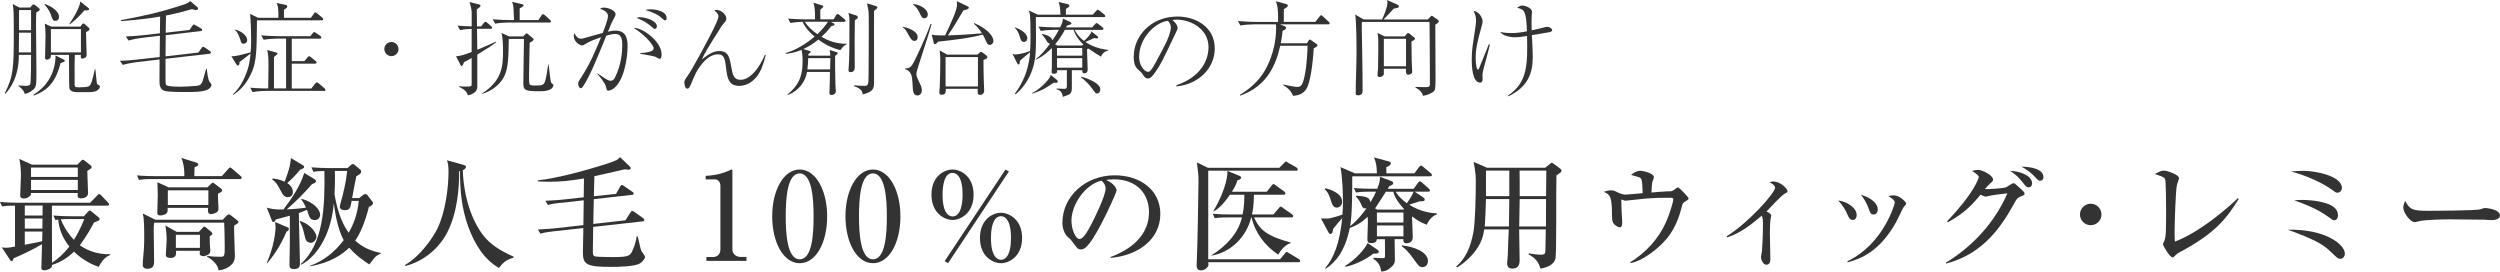 <?xml version="1.0" encoding="UTF-8"?><svg id="_イヤー_2" xmlns="http://www.w3.org/2000/svg" viewBox="0 0 681.49 74.01"><defs><style>.cls-1{fill:#333;}</style></defs><g id="_ッダー1"><g><g><path class="cls-1" d="M9.9,3.42c-.06,1.12-.08,1.9-.08,3.33,0,1.99,.11,10.78,.11,12.57,0,3.89,0,4.34-.98,5.21-.81,.7-1.68,.95-2.21,1.09-.2-1.06-1.29-1.88-1.71-2.18l.03-.14c.2,0,1.76,.11,1.9,.11,.22,0,1.06,0,1.29-.45,.22-.45,.22-7.53,.22-8.01h-3.33c.03,6.36-2.66,9.46-3.67,10.61l-.17-.14c2.44-4.87,2.46-6.86,2.46-17.53,0-4.7-.08-5.49-.28-6.78l1.82,.95h2.94l.42-.5c.28-.34,.39-.36,.48-.36,.14,0,.36,.14,.45,.22l.92,.73c.17,.14,.34,.28,.34,.48s-.39,.45-.95,.78Zm-1.43,5.49h-3.28c-.03,1.48-.03,3.89-.06,5.38h3.33v-5.38Zm0-6.16h-3.28v5.49h3.28V2.74Zm8.74,14.2c-.17,.08-.39,.14-.7,.25-1.23,4.82-3.25,7.39-7.31,8.85l-.11-.22c1.2-.73,5.32-3.3,5.99-9.38,.06-.56,.06-.98,.06-1.34l2.07,1.04c.31,.17,.45,.22,.45,.42,0,.14-.11,.25-.45,.39Zm-2.07-11.26c-.7,0-.84-.39-1.2-1.46-.17-.53-.48-1.51-1.82-3.02l.11-.14c1.46,.53,3.86,1.85,3.86,3.53,0,.73-.5,1.09-.95,1.09Zm10.33,19.35c-.64,.11-3.25,.08-4.12,.08-.81,0-2.18,0-2.44-1.06-.11-.53-.06-7.67-.11-9.1h-4.93c0,.53,0,.7-.22,.92-.17,.17-.5,.39-.87,.39-.08,0-.5-.03-.5-.53,0-.95,.14-5.18,.14-6.05,0-.76-.11-2.72-.2-3.25l1.74,.81h7.95l.28-.39c.31-.45,.36-.45,.56-.45,.17,0,.25,.06,.45,.25l.98,.9c.08,.06,.25,.22,.25,.39,0,.31-.73,.7-.98,.81,.03,.98,.17,5.29,.17,6.19s-.95,1.01-1.12,1.01c-.5,0-.5-.08-.45-1.01h-1.65c-.06,1.65-.08,2.41-.06,8.04,0,.81,.36,.81,1.34,.81,.45,0,2.21-.03,2.58-.31,.53-.42,.9-1.23,1.57-4.59h.17c.08,.62,.34,3.61,.42,3.86,.08,.2,.11,.22,.62,.5,.08,.06,.2,.2,.2,.36,0,.11-.2,1.15-1.76,1.4Zm-3.42-17.11H13.88v6.36h8.18V7.92Zm.95-5.1c-1.37,1.6-2.27,2.44-3.95,3.81l-.17-.08c.42-.59,2.8-4.12,3.02-6.16l2.16,1.74c.2,.2,.22,.22,.22,.28,0,.34-.11,.42-1.29,.42Z"/><path class="cls-1" d="M56.41,24.5c-1.37,.59-3.75,.59-5.68,.59-1.26,0-4.96,0-5.94-.34-1.29-.45-1.32-1.88-1.32-2.58,0-.95,.03-5.12,.03-5.96l-6.47,.76c-.7,.08-2.41,.36-3.56,.73l-.78-1.12c2.04-.06,4.12-.28,4.65-.34l6.19-.7c0-2.24,0-2.58,.06-5.8l-4.96,.59c-1.01,.11-2.52,.39-3.56,.73l-.78-1.12c2.21-.08,4.31-.31,4.65-.34l4.65-.53,.06-4.56c-1.85,.34-5.1,.81-10.61,1.26l-.08-.28c5.94-1.09,10.81-2.13,17.22-4.28,.73-.25,.98-.36,1.68-.92l1.93,1.65c.08,.08,.2,.2,.2,.42,0,.39-.48,.39-.56,.39-.17,0-.2-.03-1.12-.25-1.2,.36-3.53,1.01-7.06,1.74l-.08,4.68,6.5-.76,.73-1.06c.25-.36,.28-.42,.42-.42,.11,0,.2,.03,.53,.22l1.43,.84c.17,.11,.34,.25,.34,.45,0,.22-.25,.28-.39,.28l-9.55,1.12c-.06,3.84-.06,4.26-.06,5.77l8.96-1.04,.84-1.18c.25-.36,.28-.39,.42-.39s.39,.14,.53,.22l1.32,.92c.2,.14,.31,.25,.31,.45,0,.22-.2,.28-.36,.31l-12.01,1.37c0,1.01-.03,5.77,0,6.38,0,.42,.06,.73,.39,.9,.62,.28,2.72,.34,3.47,.34,.98,0,3.7-.14,4.65-.25,1.26-.14,1.46-.81,1.79-1.93,.28-.98,.53-1.82,.76-2.72h.17c.36,3.08,.53,3.28,1.15,4.06,.08,.14,.14,.2,.14,.34,0,.53-.64,1.12-1.2,1.37Z"/><path class="cls-1" d="M87.69,5.54h-17.64c-.08,9.6-.11,12.07-2.32,15.93-1.57,2.72-3.53,3.98-4.2,4.42l-.08-.14c1.68-1.51,2.74-3.53,3.22-4.65,1.26-2.83,1.46-4.59,1.62-6.5-2.58,2.02-2.88,2.24-3.02,2.32,.14,.48-.17,.95-.48,.95-.14,0-.14-.03-.28-.22l-1.43-2.32c1.01,.06,2.18-.25,5.24-1.06,.11-1.12,.14-2.16,.14-3.44,0-2.35-.08-4.68-.28-7.03l2.21,1.06h5.49c.06-.98,0-1.68-.03-2.18-.11-1.23-.31-1.54-.48-1.88l2.58,.56c.11,.03,.36,.08,.36,.42,0,.28-.22,.45-.9,.87v2.21h7.34l.76-1.06c.22-.34,.28-.42,.45-.42,.14,0,.28,.08,.53,.31l1.34,1.09c.14,.14,.28,.25,.28,.48,0,.25-.22,.28-.42,.28Zm-21.28,6.38c-.64,0-.73-.45-.87-1.01-.17-.62-.48-1.26-.64-1.62-.42-.81-.67-.98-.9-1.12l.11-.11c1.46,.31,3.28,1.6,3.28,2.83,0,.7-.56,1.04-.98,1.04Zm21.87,12.85h-15.82c-.56,0-2.27,.06-3.61,.34l-.64-1.2c2.44,.2,4.4,.2,4.9,.2,0-.81,.08-5.63,.08-6.08,0-2.74-.11-3.33-.36-4.4l2.3,.64c.31,.08,.48,.11,.48,.34,0,.17-.14,.31-.31,.42-.08,.08-.53,.42-.62,.5v8.57h3.3V10.53h-2.52c-.56,0-2.24,.06-3.58,.31l-.67-1.2c1.46,.11,3.19,.22,4.65,.22h8.74l.59-.73c.11-.14,.31-.39,.48-.39,.11,0,.14,.03,.53,.28l1.12,.76c.11,.11,.28,.28,.28,.45,0,.28-.31,.31-.42,.31h-7.64v6.13h3.44l.84-1.01c.03-.06,.28-.36,.42-.36s.42,.2,.53,.31l1.23,.98c.08,.08,.31,.28,.31,.45,0,.31-.31,.31-.42,.31h-6.36v6.78h5.32l1.06-1.34s.28-.34,.45-.34c.14,0,.42,.2,.56,.31l1.51,1.29c.14,.11,.28,.25,.28,.45,0,.31-.28,.31-.42,.31Z"/><path class="cls-1" d="M108.63,13.38c0,1.09-.9,1.93-1.93,1.93s-1.93-.87-1.93-1.93,.84-1.93,1.93-1.93,1.93,.87,1.93,1.93Z"/><path class="cls-1" d="M130.11,14.9v8.76c0,1.43-1.4,2.13-2.55,2.32-.28-.81-.62-1.46-2.46-2.32v-.14c.64,.03,1.06,.08,1.88,.08,.36,0,1.34,0,1.48-.17,.11-.11,.11-.2,.11-.76v-6.86c-1.18,.7-1.48,.84-2.07,1.12-.14,.39-.42,1.09-.67,1.09-.14,0-.22-.2-.34-.39l-1.18-2.27c1.68-.25,1.85-.28,4.26-1.2V7.87c-.53,0-2.1,.11-3.16,.34l-.67-1.23c1.43,.14,2.74,.2,3.84,.2V3.28c0-.59-.36-2.04-.59-2.72l2.6,.64c.08,.03,.39,.11,.39,.42,0,.25-.73,.76-1.01,.92,0,.14,.06,4.12,.06,4.65h1.12l.73-.92c.08-.11,.28-.34,.45-.34s.39,.2,.5,.28l1.04,.92c.17,.17,.28,.25,.28,.42,0,.28-.25,.31-.45,.31h-3.67l.08,5.71c.11-.06,3.56-1.48,5.07-2.21l.11,.14c-1.32,1.01-1.71,1.23-5.18,3.39Zm19.71,9.58c-.95,.39-2.02,.39-3.02,.39-3.84,0-4.14-.34-4.14-2.3s.17-11.34,.17-11.96h-4.14c0,.5-.03,2.74-.06,3.22-.14,4.14-.53,6.36-1.93,8.2-.76,1.01-2.35,2.66-5.32,3.58v-.11c5.49-3.53,5.74-7.45,5.74-11.45,0-1.48-.06-3.78-.39-5.07l2.04,.95h3.84l.53-.53c.2-.2,.25-.31,.39-.31,.17,0,.31,.17,.45,.28l1.12,.92c.17,.14,.34,.22,.34,.48,0,.34-.64,.64-1.06,.9,0,.56-.17,7.5-.17,8.93,0,2.18,0,2.41,.5,2.6,.25,.11,.73,.11,.92,.11,1.93,0,2.44,0,2.86-.92,.31-.73,.56-2.3,.59-2.55,.06-.31,.34-2.13,.36-2.27h.11c.11,.78,.5,4.68,.67,4.93,.08,.14,.28,.31,.53,.5,.08,.06,.11,.11,.11,.22,0,.17-.17,.9-1.04,1.23Zm-.08-18.34h-11.17c-.87,0-2.44,.08-3.58,.31l-.67-1.2c1.54,.14,3.11,.22,4.65,.22h1.15c-.06-1.82-.08-2.3-.14-3.16-.11-1.26-.25-1.46-.45-1.82l2.88,.67c.14,.03,.31,.11,.31,.34,0,.25-.73,.62-1.06,.81v3.16h5.1l.84-1.26c.11-.17,.22-.34,.42-.34,.17,0,.36,.14,.53,.28l1.37,1.26c.17,.17,.28,.25,.28,.42,0,.28-.25,.31-.45,.31Z"/><path class="cls-1" d="M162.87,19.99c2.63,1.79,2.91,2.02,3.64,2.02,.5,0,.87-.36,1.12-.87,1.74-3.42,1.99-7.03,1.99-8.74,0-1.29,0-3.14-1.9-3.14-.7,0-1.37,.14-2.44,.45-2.32,5.71-4.59,11.4-6.44,13.97-.11,.17-.28,.36-.59,.36-.39,0-.64-.81-.64-1.2,0-.45,0-.48,.98-1.99,2.32-3.61,3.64-6.78,5.26-10.7-2.13,.73-3.08,1.12-4.12,1.76-.45,.28-.76,.48-1.06,.48-.53,0-2.27-.9-2.27-2.63,0-.25,.06-.42,.17-.67,.64,1.12,1.09,1.46,1.82,1.46,.22,0,.48-.03,1.29-.28,1.29-.39,3.14-.87,4.62-1.29,.45-1.15,1.43-3.64,1.43-4.65,0-1.29-1.88-1.82-2.16-1.9,.25-.2,.48-.36,1.09-.36,1.06,0,3.14,.76,3.14,1.79,0,.34-.17,.67-.31,.9-.78,1.4-1.12,2.27-1.76,3.89,.5-.14,1.23-.31,2.04-.31,3.3,0,3.3,2.91,3.3,4.42,0,2.72-.84,9.16-3.81,11.37-.5,.36-1.12,.59-1.43,.59-.39,0-.42-.11-.67-1.15-.22-.87-1.65-2.69-2.32-3.44l.03-.14Zm11.68-5.52c1.54-.06,2.66-.39,2.94-.5,.36-.14,.7-.42,.7-.84,0-.5-1.62-3.11-5.46-5.54,2.46-.06,7.62,3.72,7.62,7.22,0,.48-.06,1.23-.56,1.23-.2,0-1.04-.53-1.2-.59-.62-.22-3.47-.67-4.03-.78v-.2Zm-.03-9.77c1.32,0,4.54,.9,4.54,2.49,0,.22-.14,.7-.59,.7-.28,0-1.12-.87-1.32-1.01-1.37-1.06-2.66-1.62-3.64-2.02,.31-.11,.53-.17,1.01-.17Zm2.86-2.16c1.26,0,4.34,.42,4.34,2.41,0,.31-.11,.62-.42,.62s-1.29-.98-1.51-1.15c-.45-.31-1.6-1.04-3.89-1.71,.53-.11,.95-.17,1.48-.17Z"/><path class="cls-1" d="M208.76,14.95c-.62,2.55-1.37,4.62-2.55,6.05-.78,.92-2.38,2.41-4.7,2.41-3,0-3.28-2.32-3.61-5.07-.25-2.07-.45-3.53-2.1-3.53s-3.19,.9-4.84,3.11c-1.06,1.43-1.29,1.85-2.66,5.15-.25,.59-.45,1.09-.95,1.09-.7,0-.81-1.54-.81-1.71,0-.36,.2-.81,.78-1.6,1.32-1.76,5.63-9.83,7.14-12.88,.39-.81,1.4-2.86,1.4-3.53,0-.34-.22-.9-1.15-1.62,.22-.06,.36-.11,.62-.11,1.18,0,2.66,1.2,2.66,2.32,0,.56-.22,.81-.73,1.37-.31,.34-.45,.56-.76,1.04-3.89,6.19-4.26,6.75-5.18,8.79,1.96-1.65,3.39-2.32,4.79-2.32,2.52,0,2.8,1.93,3.22,4.26,.39,2.18,.67,3.58,2.49,3.58,1.2,0,2.3-.56,3.42-1.68,1.54-1.51,2.58-3.56,3.28-5.12h.25Z"/><path class="cls-1" d="M229.06,13.66c-2.1-.5-4.26-1.54-5.96-2.88-1.26,1.06-2.66,1.93-4.14,2.6l1.62,.48c.42,.11,.42,.17,.42,.25,0,.14-.11,.22-.17,.28-.31,.22-.34,.25-.48,.42v.36h5.99c0-.7-.08-1.04-.2-1.54l1.85,.56c.14,.06,.39,.14,.39,.31,0,.22-.5,.59-.73,.73,0,1.57,0,5.21,.08,7.76,0,.28,.11,1.57,.11,1.85,0,.17,0,.48-.25,.67-.28,.28-.67,.39-.9,.39-.48,0-.62-.28-.59-.64,0,0,0-.25,.03-.64,.06-1.23,.11-3.67,.11-5.01h-6.24c-.42,2.58-2.21,5.12-5.24,6.3l-.06-.17c2.46-2.1,4.09-4.2,4.09-8.99,0-.25,0-2.24-.31-3.14-2.07,.84-3.44,.98-4.28,1.06v-.22c3.72-1.06,6.94-3.67,7.87-4.48-1.99-1.65-2.94-3.16-3.3-4.03-.62,0-2.18,.11-3.3,.34l-.64-1.2c1.43,.11,3.19,.2,4.65,.2h2.69c-.03-.22,0-1.34,0-1.6,0,0-.03-1.68-.42-2.94l2.21,.7c.25,.06,.48,.14,.48,.34,0,.17-.03,.17-.81,.84-.03,.62-.03,.76,0,2.66h3.61l.64-1.06c.14-.25,.28-.39,.45-.39,.11,0,.2,0,.53,.28l1.34,1.12c.11,.08,.28,.25,.28,.42,0,.31-.28,.31-.42,.31h-3.58l.73,.39c.17,.08,.28,.25,.28,.34,0,.31-.67,.39-.84,.42-1.26,1.57-2.18,2.46-2.72,2.94,1.65,.92,3.72,1.9,6.86,1.88v.14c-.76,.39-.81,.48-1.74,1.62Zm-9.72-7.73c.92,1.34,2.13,2.46,3.47,3.39,1.18-1.12,2.21-2.32,2.88-3.39h-6.36Zm.98,9.91c-.06,1.23-.11,2.18-.22,3.08h6.19l.06-3.08h-6.02Zm12.71-10.36c0,1.88-.06,4.9-.06,5.66,0,1.65,.03,4.68,.03,7.06,0,.84-.2,1.46-1.15,1.46-.62,0-.59-.31-.5-1.26,.2-1.99,.22-7.7,.2-13.19,0-.67-.17-1.29-.28-1.68l2.18,.7c.11,.06,.39,.17,.39,.48,0,.28-.2,.45-.81,.78Zm5.85-3.02c-.11,.08-.53,.42-.62,.5-.03,3.5,0,7.03,0,10.53v9.07c0,1.68-.36,2.49-3.11,3.19-.06-.5-.11-.92-.53-1.29-.14-.14-.84-.7-1.79-.95v-.25c.84,.06,1.99,.14,2.83,.14,.64,0,.92-.11,1.06-1.09,.08-.48,.11-12.71,.11-14.11,0-3.95,0-4.79-.14-5.52-.11-.7-.22-1.23-.34-1.76l2.35,.7c.08,.03,.48,.14,.48,.42,0,.11-.06,.2-.31,.42Z"/><path class="cls-1" d="M249.28,11.14c-.59,0-.95-.39-1.46-1.34-.87-1.57-1.06-1.93-1.76-2.38l.03-.14c1.04,.2,4.06,1.04,4.06,2.86,0,.56-.31,1.01-.87,1.01Zm1.09,6.8c-.22,.67-.56,1.74-.56,2.27s.34,1.26,.5,1.6c.7,1.46,.98,1.96,.98,2.74,0,1.29-.9,1.48-1.2,1.48-1.04,0-1.23-1.2-1.26-1.85-.17-3.08-.2-3.47-.67-4.26-.53-.87-1.15-.98-1.46-1.04v-.2c1.04-.06,1.51-.28,2.07-1.18,.87-1.4,3.98-8.2,4.87-10.92h.31c-.48,1.82-3.08,9.74-3.58,11.34Zm1.62-12.96c-.62,0-.81-.39-1.29-1.43-.42-.92-1.01-1.76-1.82-2.3l.03-.14c1.76,.08,4,1.32,4,2.86,0,.67-.48,1.01-.92,1.01Zm17.86,7.25c-.62,0-.7-.17-1.4-1.74-.25-.53-.42-.84-.53-1.06-3.44,.92-7.17,1.37-12.21,1.93-.28,.36-.59,.7-.87,.7-.22,0-.28-.22-.36-.53l-.48-2.07c.78,.2,2.72,.2,3.64,.2,1.76-3.72,3.25-6.97,3.25-8.43,0-.36-.06-.64-.11-.92l2.97,1.4c.2,.08,.34,.17,.34,.36,0,.34-.31,.53-1.46,.76-1.37,2.32-3.02,5.1-4.26,6.83,1.74-.03,6.13-.28,9.3-.59-.59-.95-1.29-1.88-2.18-2.58l.08-.2c4.28,1.85,5.24,4,5.24,4.84,0,.56-.39,1.09-.95,1.09Zm-1.76,4.14c0,2.16,.06,5.07,.11,6.3,0,.31,.08,1.6,.08,1.85,0,.31,0,1.34-1.12,1.34-.76,0-.7-.67-.62-1.65h-8.71c0,.7,.03,1.62-1.06,1.62-.36,0-.73-.08-.73-.67,0-.28,.14-1.43,.14-1.65,.08-2.3,.14-5.07,.14-7.36,0-.53-.06-1.65-.17-2.41l2.04,1.15h8.26l.53-.48c.31-.25,.34-.28,.45-.28,.14,0,.25,.08,.42,.2l1.06,.81c.14,.14,.25,.25,.25,.39,0,.34-.11,.39-1.09,.84Zm-1.51-.81h-8.82v8.01h8.82V15.57Z"/><path class="cls-1" d="M300.88,4.65h-18.51c.03,2.13,.08,6.69-.03,9.24-.17,4.54-1.99,8.9-5.49,11.82l-.2-.17c1.76-2.41,3.81-6.02,4.14-11.31-.45,.34-2.35,1.96-2.74,2.3-.06,.53-.08,1.06-.39,1.06-.11,0-.31-.17-.42-.42l-1.23-2.46c.39,.11,.53,.14,.73,.14,0,0,2.02-.06,4.06-.98,.11-2.27,.11-2.77,.11-4.48,0-5.29-.17-5.8-.48-6.55l2.46,1.15h6.19c-.14-2.3-.17-2.35-.5-3.44l2.49,.59c.39,.08,.45,.36,.45,.45,0,.2-.08,.28-.95,.84,0,.25-.03,1.34-.03,1.57h7.31l.95-1.01c.28-.31,.31-.34,.42-.34,.17,0,.53,.28,.53,.28l1.26,1.01c.14,.11,.28,.25,.28,.45,0,.25-.22,.28-.42,.28Zm-21.76,6.78c-.73,0-.92-.67-1.18-1.6-.22-.81-.76-1.79-1.29-2.21v-.14c1.51,.39,3.39,1.71,3.39,2.91,0,.45-.25,1.04-.92,1.04Zm8.71,11.14c-.22,0-.34,0-.56-.06-2.24,1.54-3.22,2.16-5.88,3.02l-.08-.14c1.43-.7,2.63-1.74,3.72-2.88,1.23-1.32,1.29-1.65,1.37-2.1l1.74,1.4c.14,.14,.2,.31,.2,.42,0,.34-.36,.34-.5,.34Zm12.32-7.11c-1.06-.64-2.21-1.34-3.44-2.24l-.39,.2c0,.78,.17,4.54,.17,5.4,0,.45,0,1.15-.95,1.15-.53,0-.53-.42-.5-.84h-2.86v5.01c0,.87-.28,1.43-1.01,1.74-.2,.08-1.23,.45-1.46,.53-.06-1.34-.98-1.93-1.71-2.07v-.2c.42,.03,1.76,.08,2.04,.08,.53,0,.78-.03,.78-.81v-4.28h-2.66c.06,.48,.08,.98-.92,.98-.31,0-.59-.11-.59-.48,0-.17,.08-.9,.08-1.06,.03-.67,0-4.59,0-5.49-2.04,2.1-3.67,2.88-4.37,3.19v-.17c1.37-.98,2.74-2.66,3.86-4.17-.42-.08-.7-.42-.92-.78-.5-.9-.73-1.2-1.32-1.76l.14-.14c1.09,.28,2.38,.59,2.77,1.74,.7-.98,1.26-1.9,1.76-2.86h-1.32c-.56,0-2.27,.06-3.61,.31l-.64-1.2c1.46,.14,3.19,.22,4.65,.22h1.26c.78-1.62,.76-1.96,.73-2.41l1.93,.9c.42,.2,.42,.36,.42,.42,0,.2-.25,.31-.39,.34-.06,.03-.53,.2-.87,.31-.11,.25-.14,.31-.2,.45h7.11l.76-.84c.28-.31,.31-.34,.45-.34s.39,.17,.5,.28l1.09,.84c.08,.08,.28,.22,.28,.42,0,.31-.31,.31-.45,.31h-7.39c.34,.67,1.01,1.9,2.55,3.02,.7-.62,1.82-1.79,2.02-2.58l1.51,1.2c.08,.06,.31,.22,.31,.42,0,.03-.03,.28-.39,.28-.28,0-.53-.08-.64-.14-.34,.17-2.04,.95-2.44,1.09,1.82,1.26,3.98,1.93,6.19,2.18v.22c-.7,0-1.71,.81-1.93,1.62Zm-7.48-7.34h-2.38c-.92,1.74-1.82,2.94-2.66,3.95l.62,.34h6.69l.39-.28c-1.88-1.76-2.49-3.33-2.66-4Zm2.35,4.96h-6.89v2.1h6.89v-2.1Zm0,2.77h-6.89v2.6h6.89v-2.6Zm4.06,9.63c-.45,0-.5-.14-1.4-1.37-.5-.7-1.9-2.35-3-2.97l.14-.22c1.51,.42,5.12,1.71,5.12,3.44,0,.48-.28,1.12-.87,1.12Z"/><path class="cls-1" d="M320.68,23.24c8.37-2.88,8.76-8.9,8.76-10.36,0-4.9-4.65-7.53-8.76-7.53-.59,0-.76,.06-1.04,.14,1.37,1.15,1.37,1.99,1.37,2.13,0,.34-.08,.45-.67,1.68-3.42,7.17-3.72,7.87-5.32,10.25-.14,.2-1.04,1.51-1.6,1.74-.17,.08-.36,.11-.53,.11-.64,0-.84-.31-1.62-1.43-.2-.28-.36-.42-.76-.76-1.09-.9-1.46-1.88-1.46-3.78,0-5.63,4.73-10.92,11.9-10.92,5.12,0,10.19,2.91,10.19,8.71,0,5.12-4.12,9.72-10.42,10.33l-.06-.31Zm-3.16-10.89c.84-1.57,1.65-3.75,1.65-4.87,0-.95-.56-1.54-.78-1.79-3.14,.25-7.87,4.4-7.87,9.88,0,2.13,1.34,4,2.44,4,.17,0,.36-.03,.53-.2,.62-.62,1.12-1.54,1.62-2.46l2.41-4.56Z"/><path class="cls-1" d="M362.03,6.64h-13.1l1.37,.56c.2,.06,.28,.17,.28,.36,0,.42-.5,.64-.95,.84-.11,1.09-.22,2.07-.5,3.39h7.14l.45-.73c.2-.25,.22-.28,.31-.28,.11,0,.31,.11,.42,.2l1.48,1.04c.11,.08,.22,.2,.22,.34,0,.28-.59,.59-1.04,.84-.22,4.23-.95,9.18-1.88,10.86-1.01,1.79-2.77,1.96-3.72,2.07-.64-1.4-1.32-2.07-2.74-2.94l.06-.14c1.88,.42,3.28,.64,3.81,.64,.98,0,1.46-.45,1.99-2.97,.59-2.69,.81-7.11,.81-8.26h-7.45c-1.23,5.46-3.7,11.06-10.92,13.61l-.08-.22c3.42-2.04,5.91-4.65,7.42-7.76,1.62-3.3,2.46-6.94,2.46-10.61,0-.2,0-.5-.06-.84h-6.1c-.98,0-2.52,.11-3.58,.31l-.67-1.2c2.1,.17,4.14,.22,4.65,.22h6.3c0-3.98-.17-4.4-.62-5.63l2.86,.78c.17,.06,.42,.2,.42,.42,0,.31-.48,.56-1.09,.95-.03,.53,0,2.97-.03,3.47h8.62l1.12-1.43c.25-.34,.31-.36,.45-.36,.08,0,.2,0,.5,.31l1.54,1.43c.2,.14,.28,.25,.28,.42,0,.25-.22,.31-.42,.31Z"/><path class="cls-1" d="M391.26,6.69c0,2.24,.06,12.04,.06,14.06,0,3.81,0,3.95-1.04,4.54-.17,.11-1.01,.62-2.38,.84-.28-1.37-1.74-2.1-2.04-2.24v-.2c.31,0,1.9,.06,2.3,.06,1.43,0,1.62,0,1.62-1.04v-3.3c0-2.66-.03-6.89-.06-9.52,0-.62-.03-1.96-.03-2.97,0-.34,0-.67-.03-.95h-18.42c-.06,1.74,.03,4.56,.06,6.41,.08,3.36,.14,8.96,.14,12.35,0,.5-.17,1.26-1.26,1.26-.59,0-.62-.31-.62-.7,0-2.94,.22-7.64,.22-10.61,0-2.07,0-8.62-.36-10.72l2.32,1.34h5.01c.84-1.82,1.46-3.64,1.46-4.51,0-.2-.03-.39-.11-.78l2.72,1.2c.34,.14,.5,.31,.5,.53,0,.39-.45,.45-1.37,.59-.56,.67-2.46,2.63-2.8,2.97h12.07l.62-.64c.2-.2,.28-.36,.45-.36s.28,.14,.53,.31l1.09,.76c.2,.14,.31,.25,.31,.42,0,.36-.73,.81-.95,.92Zm-6.5,4.65c.03,.81,.03,4.37,.06,5.1,0,.48,.14,2.6,.14,3.05,0,.62-.59,.87-.98,.87-.76,0-.73-.42-.73-1.62h-6.02v1.4c0,.42-.59,.87-1.09,.87-.59,0-.64-.39-.64-.62,0-.39,.14-1.4,.14-1.62,.08-3.53,.08-6.24,.08-6.86s0-1.88-.22-2.94l1.96,.95h5.43l.56-.62c.17-.2,.25-.31,.39-.31s.28,.11,.42,.22l1.23,.98c.14,.11,.25,.22,.25,.36,0,.25-.67,.62-.98,.78Zm-1.48-.76h-6.05v7.48h6.05v-7.48Z"/><path class="cls-1" d="M406.13,12.15c-.17,.7-.42,1.88-1.06,4.17-.9,3.19-.95,3.64-.95,4.28,0,.17,.03,.95,.03,1.09,0,.28-.14,.84-.64,.84-2.21,0-2.32-4.73-2.32-6.19,0-1.82,.17-3.64,.48-5.46,.14-.92,.7-4.42,.7-5.12,0-1.34-.28-1.93-.67-2.77,1.26,.03,2.46,1.68,2.46,2.88,0,.22-.03,.34-.28,1.32-1.12,4.09-1.62,5.94-1.62,8.71,0,1.12,.2,3.08,.62,3.08,.17,0,.31-.28,.36-.45,1.06-2.6,1.2-2.94,2.46-6.1,.06-.14,.14-.34,.17-.39l.28,.11Zm4.93,13.92c5.32-3.61,5.38-8.34,5.21-16.27-.64,.11-2.24,.36-3.14,.36-.22,0-1.32,0-2.44-.34-.98-.28-1.34-.67-1.76-1.12,1.18,.31,2.8,.31,3.19,.31,1.43,0,3.02-.25,4.12-.48-.22-5.71-.73-5.91-2.66-6.41,.62-.56,1.2-.62,1.43-.62,.31,0,2.6,.45,2.6,1.74,0,.14-.06,.78-.06,.92-.03,.36-.06,1.12-.06,2.07s.03,1.68,.06,2.04c2.1-.48,2.49-.56,3.5-.84,.22-.06,.45-.11,.7-.11,.7,0,1.37,.48,1.37,.92,0,.25-.36,.42-.59,.5-.36,.11-4.17,.7-4.96,.84,.03,.25,.03,.53,.08,1.32,.06,1.01,.17,3.11,.17,4.65,0,4.54-1.4,8.18-6.66,10.72l-.11-.22Z"/></g><g><path class="cls-1" d="M26.9,72.75c-1.2-.43-4.03-1.5-6.73-4.16-1.8,1.76-3.83,2.96-5.99,3.63,0,.3-.07,.6-.27,.8-.3,.3-1.33,.67-1.76,.67-.87,0-.87-.5-.87-.73,0-.93,.13-5.39,.17-6.39-2.3,1.37-5.46,2.9-7.72,3.83-.13,.37-.23,.8-.6,.8-.2,0-.33-.23-.43-.4l-2.2-3.36c.27,.03,.73,.1,1.23,.1,.53,0,.7-.03,2.36-.33v-11.15c-2.23,0-2.93,.1-3.53,.2l-.57-1.2c1.6,.13,3.16,.2,4.76,.2H24.57l1.83-1.86c.17-.17,.37-.5,.6-.5,.27,0,.57,.3,.73,.5l1.67,1.76c.2,.23,.33,.33,.33,.53,0,.33-.33,.37-.5,.37H14.15v.3c0,7.66,.03,9.49,.03,15.28,1.6-1.07,3.06-2.33,4.73-4.43-1.7-2.1-2.83-4.63-3.03-7.36-.33,.07-.47,.07-.77,.13l-.57-1.23c1.6,.13,3.16,.2,4.76,.2h3.56l1.2-1.3c.1-.1,.23-.23,.4-.23,.2,0,.4,.17,.57,.3l1.9,1.56c.13,.1,.23,.27,.23,.43,0,.33-.33,.47-.43,.5-.17,.07-.97,.37-1.13,.47-.53,1-1.96,3.73-3.86,6.16,2.5,1.76,5.23,2.5,8.26,2.46l.1,.2c-1.73,.57-2.66,2.26-3.2,3.26Zm-2.2-26.77c-.3,.2-.73,.5-.9,.63,0,.97,.2,5.19,.2,6.06,0,1.2-1.43,1.4-1.83,1.4-1.1,0-1.07-.47-.97-1.46H8.46c-.03,.5-.07,.7-.57,1.03-.63,.47-1.13,.47-1.36,.47-.83,0-1.03-.43-1.03-.87,0-.57,.2-4.29,.2-5.09,0-2.4-.13-3.1-.43-4.83l3.43,1.56h12.39l1.1-1.13c.07-.1,.23-.2,.37-.2,.2,0,.4,.17,.6,.3l1.63,1.3c.13,.1,.2,.27,.2,.4,0,.17-.13,.33-.27,.43ZM6.76,56.03v2.73h4.83c0-.9,.03-2.46,.03-2.73H6.76Zm0,3.53v2.76h4.79l.03-2.76H6.76Zm0,3.56v3.6c3.43-.67,3.83-.73,4.73-.97l.07-2.63H6.76Zm14.45-17.45H8.46v2.56h12.75v-2.56Zm0,3.36H8.46v2.76h12.75v-2.76Zm-2.5,10.69c-.7,0-1.5,0-2.16,.07,1.23,2.83,2.46,4.4,3.6,5.59,1.07-1.67,2.06-3.73,2.83-5.66h-4.26Z"/><path class="cls-1" d="M65.39,48.81h-23.91c-2.03,0-2.76,.1-3.6,.23l-.53-1.23c2,.2,4.36,.2,4.73,.2h8.16c.07-2.26-.33-4.06-.83-4.96l4.13,1.27c.17,.07,.5,.17,.5,.53,0,.4-.67,.63-1,.73,0,.57,0,.67-.07,2.43h7.52l1.7-1.93c.33-.37,.37-.43,.53-.43s.43,.23,.6,.37l2.23,1.93c.17,.17,.33,.3,.33,.53,0,.3-.3,.33-.5,.33Zm-1.57,12.72c-.07,1.27,.2,6.76,.2,7.89s0,2.26-1.76,3.4c-1.13,.7-2.06,.8-2.7,.87,0-1.17-1.37-2.76-3.1-3.7v-.23c.77,.1,1.8,.23,3.73,.23,.97,0,1.07-.23,1.07-2.73,0-1.23-.07-5.43-.17-6.56h-19.08c-.1,.8-.1,.97-.1,2.46,0,1.27,.1,6.83,.1,7.96,0,.93,0,2.16-1.9,2.16-.73,0-1.2-.37-1.2-1.13,0-1.13,.23-2.93,.3-4.06,.1-1.5,.1-2.5,.1-3.33,0-2.2,0-5.23-.4-6.56l3.43,1.7h18.38l1.13-1.17c.1-.1,.3-.27,.53-.27s.53,.23,.67,.33l1.63,1.27c.23,.17,.3,.27,.3,.47,0,.27-.1,.33-1.17,1Zm-4.39-8.72c-.07,.63,.13,3.56,.13,4.16,0,1.27-2,1.4-2.1,1.4-1.03,0-.77-1.5-.73-1.7h-11.02c0,.9-.03,1.17-.27,1.43-.33,.4-1.2,.63-1.73,.63-.83,0-.83-.5-.83-.83,0-.73,.13-4.06,.13-4.73s-.07-3.1-.1-3.5l3.03,1.4h10.59l.97-.93c.1-.1,.37-.33,.5-.33,.2,0,.23,.07,.6,.33l1.73,1.33c.17,.13,.2,.23,.2,.4,0,.37-.1,.4-1.1,.93Zm-2.26,11.62c0,.67,0,1.43,.03,2.13,.03,.3,.13,1.47,.13,1.7,0,.83-.43,1.07-.6,1.17-.37,.2-.93,.4-1.33,.4-.53,0-.97-.27-.97-.7,0-.2,.07-.53,.07-.77h-6.53c.07,.7,.2,1.96-1.5,1.96-.47,0-1.27-.13-1.27-.83,0-.17,.23-3.63,.23-4.29,0-1.23-.2-3-.37-3.73l3.1,1.73h6.06l1-1.07c.2-.23,.33-.37,.43-.37,.2,0,.43,.2,.53,.27l1.43,1.2c.17,.13,.27,.27,.27,.47,0,.13,0,.27-.73,.73Zm-.37-12.55h-11.05v4h11.05v-4Zm-2.3,12.12h-6.56v3.56h6.56v-3.56Z"/><path class="cls-1" d="M85.8,59.99c-1.13,0-1.46-.83-1.6-1.23-.1-.27-.43-1.36-.53-1.56-1.26,.53-1.8,.73-2.2,.87-.03,1.37,.3,12.12,.3,13.88,0,.83-.43,1.4-1.63,1.4s-1.23-.7-1.23-1.1c0-1,.1-5.46,.1-6.36v-7.09c-.73,.2-3.7,1-3.83,1.03-.1,.27-.3,.7-.63,.7-.27,0-.33-.17-.5-.6l-1.33-3.33c.8,.23,2.16,.6,4.56,.5,2.3-3.06,4.5-6.29,5.66-9.96l2.8,1.7c.2,.13,.4,.33,.4,.57,0,.4-.73,.67-1.07,.77-2.13,2.43-4.13,4.49-6.89,6.89,.23,0,2.83-.1,5.23-.47-.13-.3-.53-1.2-1.3-2.3l.17-.1c3.23,.93,4.99,2.93,4.99,4.33,0,.73-.5,1.46-1.46,1.46Zm-7.69,3.16c-1.8,4.2-3.79,6.86-5.29,8.62l-.1-.1c.37-.87,.97-2.3,1.57-4.49,.63-2.36,.83-4.43,.83-5.23,0-.23,0-.33-.1-1.43l3.33,1.43c.37,.17,.4,.33,.4,.47,0,.3-.2,.47-.63,.73Zm3.73-16.91c-1.27,1.56-2.46,2.73-3.53,3.66,.5,.33,1.53,1.1,1.53,2.46,0,1.1-.87,1.4-1.4,1.4-.8,0-1.33-.6-1.73-1.4-.83-1.63-1.33-2.66-2.53-3.43l.13-.27c.73,.07,1.86,.2,3.3,.87,1.43-3.9,1.46-4.39,1.7-6.43l3.3,1.96c.13,.1,.3,.27,.3,.47,0,.37-.57,.53-1.07,.7Zm2.83,19.94c-1.13,0-1.43-1.07-1.53-1.53-.6-2.5-.7-2.96-1.47-4.26l.17-.13c3.3,1.07,4.43,3.6,4.43,4.23,0,.87-.77,1.7-1.6,1.7Zm17.68,3.8c-.3,.27-1.4,1.8-1.67,2.1-1.3-.83-3.56-2.36-5.49-4.56-1.8,1.76-5.09,4.13-10.69,5.06v-.13c3.73-1.3,6.83-3.83,9.19-6.99-1.76-3.2-2.4-7.89-2.7-10.02-.6,7.42-3.93,14.08-8.86,16.71l-.13-.2c6.23-5.56,6.59-15.88,6.43-25.34-1.36,.03-1.93,.03-3,.23l-.53-1.23c1.56,.13,3.16,.2,4.73,.2h5.13l.93-.87c.13-.13,.27-.23,.53-.23,.13,0,.4,.17,.5,.27l1.3,1.1c.17,.13,.43,.33,.43,.7,0,.57-.77,.97-1.33,1.27-.23,1-.93,4.83-1.13,5.93h1.93l1.1-.87c.13-.1,.33-.2,.53-.2,.17,0,.43,.03,.57,.23l1.27,1.66c.27,.37,.3,.4,.3,.53,0,.53-.57,.8-1.13,1.07-1.1,4.43-2.53,7.49-3.73,9.19,2,1.83,4.2,2.8,6.99,3.36v.13c-.63,.33-1.03,.53-1.46,.9Zm-6.49-15.22c-.37,1.96-.47,2.53-1.9,2.53-.87,0-1.33-.43-1.33-.97,0-.37,.67-2.56,.77-3.03,.9-3.56,1.1-5.53,1.23-6.69h-3.36c.03,.73,.07,1.73,.03,3.36,0,.5-.1,2.6-.1,3.03,0,.23,.47,2.4,.57,2.83,1.07,4.33,2.5,6.53,3.26,7.62,1.23-2.03,2.46-5.06,2.76-8.69h-1.93Z"/><path class="cls-1" d="M140.01,70.21c-2.3,.7-2.93,1.5-4,2.83-4.13-2.36-6.66-6.63-8.32-11.12-1.93-5.26-2.3-10.32-2.3-15.28l-.23,.03c.03,4.76-.5,11.35-3.3,16.81-1.43,2.76-4.99,7.36-11.32,9.02l-.2-.23c4.03-2.3,7.49-7.13,8.89-9.96,2.26-4.66,3.03-11.39,3.03-15.42,0-2.06-.2-2.56-.43-3.2l4.46,1.23c.2,.07,.73,.23,.73,.53,0,.33-.27,.7-.87,.97,.27,7.29,2.43,13.58,5.46,17.58,2.06,2.73,4.96,4.43,8.39,5.96v.23Z"/><path class="cls-1" d="M152.89,55.27c-2.2,.23-2.9,.43-3.53,.6l-.7-1.13c1.83-.07,4.26-.27,4.73-.33l5.73-.63,.07-5.13c-3.66,.63-6.49,.9-9.42,.9-1.43,0-2.36-.07-3.16-.1v-.3c4.93-.43,13.68-2.86,18.65-4.46,2.93-.93,3.16-1.2,3.76-1.86l2.53,2.43c.23,.23,.37,.37,.37,.53,0,.47-.43,.47-.57,.47-.17,0-.9-.1-1.07-.1-1.96,.47-4.29,1-5.66,1.3-.73,.17-2.06,.47-2.6,.57l-.13,5.46,6.03-.63,1.03-1.83c.27-.47,.33-.6,.57-.6,.2,0,.4,.17,.63,.33l2.2,1.5c.23,.17,.4,.27,.4,.53,0,.23-.23,.3-.47,.33l-10.42,1.17c-.07,2.26-.1,4.76-.13,6.76l8.76-1,1.33-2.06c.17-.27,.3-.5,.5-.5s.43,.13,.63,.3l2.33,1.66c.23,.17,.37,.3,.37,.53,0,.27-.3,.33-.47,.37l-13.48,1.5c-.03,1.2-.1,5.99-.1,6.89,0,.73,.13,1,.67,1.17,.5,.13,4.06,.17,4.86,.17,4.39,0,4.69-.4,5.33-1.9,.8-1.8,.96-2.9,1.1-3.76h.27c.67,2.9,.87,3.8,1.07,4.1,.23,.37,.93,1.23,.93,1.5,0,.47-.77,1.5-1.53,1.86-1.56,.8-5.79,.87-7.69,.87-6.53,0-7.72-.57-7.72-3.86,0-.5,.1-5.66,.13-6.73l-8.16,.9c-2.3,.27-3,.47-3.56,.63l-.67-1.13c1.9-.07,4.39-.3,4.73-.33l7.66-.87c0-1.07,.1-5.79,.1-6.76l-6.19,.7Z"/><path class="cls-1" d="M192.55,70.05h1.93c1.03,0,1.9-.73,1.9-2.1v-17.35c0-.8-.53-1.7-1.46-1.7h-2.56v-.97c3.46-.13,5.59-1.1,6.06-1.3,.13-.07,.97-.43,1.03-.43,.17,0,.2,.13,.2,.33v21.48c0,1,.8,2.03,2.23,2.03h1.6v1.07h-10.92v-1.07Z"/><path class="cls-1" d="M225.48,58.96c0,7.26-3.06,12.79-7.49,12.79s-7.49-5.69-7.49-12.79,3.1-12.75,7.49-12.75,7.49,5.66,7.49,12.75Zm-11.29,0c0,4.43,.33,11.72,3.8,11.72s3.79-7.06,3.79-11.72c0-4.36-.33-11.69-3.79-11.69s-3.8,7.09-3.8,11.69Z"/><path class="cls-1" d="M245.45,58.96c0,7.26-3.06,12.79-7.49,12.79s-7.49-5.69-7.49-12.79,3.1-12.75,7.49-12.75,7.49,5.66,7.49,12.75Zm-11.29,0c0,4.43,.33,11.72,3.8,11.72s3.79-7.06,3.79-11.72c0-4.36-.33-11.69-3.79-11.69s-3.8,7.09-3.8,11.69Z"/><path class="cls-1" d="M265.4,53.07c0,5.09-3.6,6.89-5.73,6.89s-5.76-1.8-5.76-6.89,3.56-6.86,5.76-6.86,5.73,1.83,5.73,6.86Zm-8.46,0c0,5.29,1.86,5.93,2.73,5.93,2.26,0,2.73-3.53,2.73-5.93,0-4.89-1.6-5.93-2.73-5.93-2.3,0-2.73,3.56-2.73,5.93Zm1.5,18.68l-.93-.57,16.58-24.97,.93,.53-16.58,25Zm20.18-6.89c0,5.13-3.63,6.89-5.76,6.89s-5.73-1.76-5.73-6.89,3.56-6.86,5.73-6.86,5.76,1.8,5.76,6.86Zm-8.49,0c0,5.39,1.96,5.96,2.73,5.96,1.1,0,2.73-.97,2.73-5.96s-1.66-5.93-2.73-5.93c-1.27,0-2.73,1.27-2.73,5.93Z"/><path class="cls-1" d="M302.76,70.05c2.43-.93,10.45-4.1,10.45-12.25,0-4.63-3-8.92-9.59-8.92-1,0-1.66,.1-2.1,.17,2.23,.97,2.86,2.36,2.86,2.86,0,.47-2.46,5.89-4.29,9.32-3.46,6.53-4.59,6.76-5.53,6.76-.73,0-1.1-.5-2.13-1.96-.47-.67-.6-.77-1.33-1.4-1-.83-1.5-2.6-1.5-3.86,0-7.16,6.19-12.98,14.28-12.98,6.83,0,12.42,3.93,12.42,10.52,0,6.93-5.99,11.32-13.55,11.99v-.23Zm-10.69-9.89c0,2.13,1,4.99,2.23,4.99,1.07,0,2.36-2.46,3.06-3.76,1.07-2.03,4.03-8.06,4.03-10.05,0-.23-.03-1.13-1.13-2.1-4.53,1.03-8.19,6.63-8.19,10.92Z"/><path class="cls-1" d="M353.9,71.48h-24.54c0,.13,.07,.53,.07,.73,0,.4-.83,1.5-2.03,1.5s-1.2-1-1.2-1.5c0-.03,.07-1.66,.07-1.86,.17-3.23,.43-19.08,.43-20.81,0-1.33-.03-1.96-.1-2.46-.03-.47-.27-2.4-.33-2.8l3,1.46h19.48l1.26-1.27c.13-.13,.33-.43,.5-.43s.47,.23,.63,.33l2.3,1.3c.17,.1,.33,.37,.33,.53,0,.3-.27,.33-.5,.33h-23.91v24.14h19.58l1.3-1.56c.17-.2,.33-.43,.5-.43s.43,.2,.7,.37l2.56,1.53c.23,.13,.43,.37,.43,.57,0,.3-.3,.33-.53,.33Zm-1.86-12.22h-10.19c1.57,3.53,3.7,5.13,10.02,6.86v.1c-.77,.3-2.06,.83-3.43,3.2-3.6-2.4-6.33-5.96-7.26-10.15h-.1c-1.3,5.26-5.46,9.49-10.85,10.42l-.03-.07c3.93-2.46,7.26-5.83,8.36-10.35h-3.8c-2.3,0-2.96,.1-3.6,.23l-.57-1.23c1.6,.13,3.16,.2,4.76,.2h3.36c.17-.73,.5-2.36,.5-5.39h-3.93c-1.07,1.56-2.63,3.6-4.5,4.59v-.17c3.86-6.56,3.86-10.39,3.8-10.92l3.43,1.43c.17,.07,.3,.17,.3,.43,0,.4-.6,.6-1.03,.73-.17,.63-.4,1.43-1.46,3.1h9.49l1.33-1.67c.17-.2,.33-.43,.53-.43,.17,0,.4,.23,.6,.37l2.3,1.67c.13,.1,.33,.3,.33,.5,0,.33-.3,.37-.5,.37h-8.09c0,2.93-.33,4.53-.53,5.39h5.86l1.46-1.73c.17-.2,.33-.43,.5-.43,.2,0,.4,.2,.63,.37l2.46,1.73c.13,.1,.33,.3,.33,.5,0,.33-.33,.37-.5,.37Z"/><path class="cls-1" d="M380.17,65.22c.03,1.23,.07,5.33,.07,5.49,0,.63,.03,1.23-1.1,2.2-1.17,1.03-2,1.07-2.63,1.1-.2-1.33-.57-2.43-2.13-3.46v-.27c.43,.03,2.23,.1,2.6,.1,.57,0,.57-.13,.57-1.27,0-.6-.03-3.33-.03-3.9h-2.2c-.03,.37-.13,1.07-1.6,1.07-.97,0-.97-.53-.97-1.3,0-.17,.13-3.53,.13-4.2,0-.53,0-.7-.07-1.7-1.93,1.9-3.76,2.7-4.86,3.06-1.23,5.99-3.66,9.26-6.53,11.09l-.17-.13c2.33-2.8,3.93-6.73,4.63-13.62-.2,.2-.93,1.03-1.17,1.3-1.03,1.3-1.13,1.43-1.33,1.66-.03,.47-.1,1.33-.7,1.33-.3,0-.47-.27-.53-.4l-2.06-3.83c1.27,.07,1.83,.1,2.73-.1,1.13-.27,2.46-.67,3.13-.97,.1-1.53,.13-2.13,.13-3.63,0-1.8-.1-6.33-.67-9.29l3.9,1.7h6.03c-.07-2-.2-3-.8-4.33l4,1.07c.23,.07,.6,.17,.6,.53,0,.33-.37,.77-1.23,1.03v1.7h7.66l1.27-1.73c.27-.37,.4-.4,.5-.4,.13,0,.27,.07,.63,.37l2.03,1.7c.1,.07,.33,.27,.33,.5,0,.33-.3,.37-.5,.37h-21.21c0,3.53,0,10.52-.57,13.58,1.96-1.5,3.56-3.6,4.46-4.86-.43,.07-.96,.13-1.3-.7-.37-.93-.87-1.83-1.57-2.46v-.27c2.96,.17,3.7,.5,3.93,1.8,.8-1.3,1.2-2.13,1.53-2.9h-1.87c-2.06,0-2.76,.1-3.6,.23l-.57-1.23c2.03,.2,4.39,.2,4.76,.2h1.63c.77-2.03,.73-2.5,.7-3.26l3.2,1.2c.23,.1,.43,.23,.43,.57,0,.43-.73,.67-1,.73-.33,.5-.37,.53-.5,.77h7.09l1.17-1.63c.13-.2,.3-.4,.5-.4,.17,0,.47,.23,.6,.33l1.83,1.63s.33,.3,.33,.53c0,.3-.27,.33-.53,.33h-3.63l2.33,1.56c.23,.17,.4,.4,.4,.6,0,.43-.43,.5-1.4,.47-.43,.13-2.43,.8-2.83,.93,3.33,2.1,6.46,2.3,7.56,2.36v.27c-1.3,.37-2.4,1.83-2.76,2.83-1.83-.67-3.2-1.63-4.03-2.3,.03,.9,.2,4.86,.2,5.69,0,1.53-1.37,1.66-1.63,1.66-.83,0-.96-.4-.93-1.13h-2.4Zm-18.94-13.88c1.43,.23,4.63,1.4,4.63,3.63,0,1.13-.87,1.63-1.46,1.63-.97,0-1.3-1.03-1.47-1.53-.53-1.7-.93-2.76-1.86-3.5l.17-.23Zm14.32,16.78c.13,.13,.3,.3,.3,.53,0,.57-1.07,.5-1.46,.47-1.9,1.56-5.26,3.16-7.59,3.6l-.17-.2c3-1.83,5.43-4.66,6.16-6.26l2.76,1.86Zm6.99-10.99l.2-.17c-2.06-2.16-2.73-3.83-2.93-4.69h-2.03c-.5,.77-2.63,4.13-2.93,4.53l.53,.33h7.16Zm.03,3.53v-2.73h-7.23v2.73h7.23Zm0,3.76v-2.96h-7.23v2.96h7.23Zm-2.1-12.15c.83,1.4,1.83,2.23,3.03,3.13,.87-1.17,1.53-2.33,1.83-3.13h-4.86Zm1.67,14.62c3.33,.33,7.12,1.83,7.12,4.26,0,.6-.33,1.67-1.47,1.67-.87,0-1.2-.47-2.2-1.9-1.93-2.73-2.83-3.33-3.46-3.76v-.27Z"/><path class="cls-1" d="M421.25,45.71l1.26-1.03c.33-.27,.37-.3,.47-.3,.17,0,.43,.2,.6,.3l1.67,1.23c.23,.17,.4,.37,.4,.63,0,.33-.13,.43-1.37,1.27-.13,3,.07,21.44-.27,22.71-.47,1.76-2.5,2.43-4.06,2.7-.5-1.53-1.07-2.7-3.26-3.86l.13-.3c1.6,.3,2.63,.37,3.13,.37,1.2,0,1.33-.37,1.33-1.27,0-1.07,.07-4.49,.1-5.63h-7.26c0,2.3,.13,5.99,.13,8.29,0,.77,0,2.4-2,2.4-1.3,0-1.4-.9-1.4-1.5,0-.37,.17-1.9,.17-2.26,.03-1.1,.2-5.93,.27-6.93h-6.69c-.27,1.8-.77,4.03-3.13,6.76-1.73,1.96-3.26,3-4.23,3.6l-.27-.23c2.43-2.13,3.83-4.96,4.66-9.26,.53-2.8,.67-10.52,.67-13.68,0-1.17,0-2.7-.6-5.59l3.66,1.6h15.88Zm-16.18,8.56c-.03,1.7-.2,6.03-.33,7.46h6.59l.1-7.46h-6.36Zm0-7.76v6.96h6.36v-6.96h-6.36Zm16.35,15.22l.03-7.46h-7.19l-.13,7.46h7.29Zm.03-8.26l.07-6.96h-7.29c0,1,.07,5.86,.03,6.96h7.19Z"/><path class="cls-1" d="M459.44,54.9c-.73,.43-.77,.57-1,1.5-1.2,4.73-2.93,7.96-6.39,10.99-.53,.5-4.29,3.76-7.56,4.33l-.1-.23c4.23-2.6,7.66-6.33,9.72-10.85,.97-2.13,2.03-5.69,2.03-6.23,0-.47-.3-.5-.67-.5-3.26,0-3.93,0-6.59,.2-.9,.07-5.69,.6-5.73,.6-.2,0-.3-.03-1.2-.33,0,.27,.1,3,.1,3.43s.17,2.26,.17,2.66c0,1.17-.27,1.5-.67,1.5-.6,0-1.63-.8-1.83-1.23-.27-.53-.3-1.37-.3-2.03,0-5.06-.43-5.63-2.23-6.43,.47-.17,1.2-.4,1.9-.4,.77,0,1.03,.13,2.16,.7,.1,.03,1.13,.47,1.7,.47,.77,0,4.13-.33,4.83-.4-.03-1.23-.1-3.1-.3-3.63-.23-.63-.4-.67-2.86-1.33,1.27-1.13,2.36-1.13,2.5-1.13,.83,0,3.73,.67,3.73,1.73,0,.23-.43,1.27-.47,1.47-.03,.23-.2,2.06-.2,2.73,.87-.1,3.6-.33,4.46-.33,.93,0,1.1,0,1.63-.37,.9-.63,1-.7,1.13-.7,.33,0,2.9,2.63,2.9,3,0,.3-.23,.43-.87,.83Z"/><path class="cls-1" d="M470.7,64.39c5.73-3.5,13.18-11.75,13.18-13.25,0-.53-.47-.83-1.5-1.5,.4-.1,.63-.17,1-.17,2.1,0,3.9,2.13,3.9,2.6,0,.33-.27,.47-.83,.77-.97,.5-4.2,4.13-4.89,4.79,1,.57,1.27,.83,1.27,1.13,0,.17-.17,.87-.2,1.03-.13,.87-.17,3-.17,3.66,0,1.1,.13,6.79,.13,7.09,0,.43,0,1.63-1.1,1.63-.97,0-1.46-1.6-1.46-2.03,0-.27,.23-1.47,.27-1.7,.07-.83,.27-4.2,.27-6.86,0-1.53,0-2.03-.3-2.8-2.43,2.03-5.63,4.73-9.46,5.93l-.1-.33Z"/><path class="cls-1" d="M506.12,58.6c0,.87-.47,1.36-1.07,1.36-.83,0-1.17-.8-1.53-1.66-.53-1.27-1.47-2.63-2.43-3.66,2.63,.37,5.03,2.1,5.03,3.96Zm-2.53,12.62c9.89-4.73,12.92-15.62,12.92-16.02,0-.67-1.03-1.33-1.76-1.73,.4-.13,.9-.23,1.5-.23,1.53,0,3.36,1.8,3.36,2.26,0,.2-.07,.27-.73,1.03-.17,.2-1.63,3.33-1.96,3.93-4.53,8.19-9.79,10.12-13.25,11.05l-.07-.3Zm8.29-14.15c0,.63-.33,1.4-1.13,1.4s-.93-.4-1.46-1.86c-.33-.93-.9-2.1-2-3.5,3.03,.83,4.59,2.56,4.59,3.96Z"/><path class="cls-1" d="M530.43,71.61c7.46-4.53,13.42-11.15,16.78-18.91-1.6,.17-4.23,.5-4.96,.7q-.77,.2-.9,.2c-.3,0-1.13-.33-1.47-.53-2.73,3.36-4.86,5.26-8.86,7.49l-.27-.23c7.46-7.76,8.62-11.72,8.66-12.09,.07-.43-1.17-1.2-1.83-1.66,.47-.13,1.17-.27,1.63-.27,1.2,0,4.09,1.5,4.09,2.63,0,.37-.1,.47-1,1.27-.43,.4-.77,.83-1.2,1.33,1,.07,4.93-.2,5.69-.47,.37-.13,1.73-1.13,2.06-1.13s.47,.13,1.86,1.4c1.03,.97,1.17,1.07,1.17,1.46,0,.33-.03,.37-1.07,.77-.93,.37-1.17,.8-1.83,2.03-3.23,5.83-8.22,13.62-18.48,16.25l-.1-.23Zm23.51-21.64c0,.67-.37,1.1-.97,1.1-.47,0-.77-.33-1.1-.73-.97-1.23-2.03-2.63-3.93-3.73,2.53-.03,5.99,1.23,5.99,3.36Zm3.1-1.7c0,.8-.57,1-.93,1-.43,0-.53-.13-1.67-1.33-.3-.33-1.86-1.83-3.5-2.5,2.73-.03,6.09,.67,6.09,2.83Z"/><path class="cls-1" d="M569.92,61.39c-1.63,0-2.93-1.3-2.93-2.93s1.33-2.93,2.93-2.93,2.93,1.3,2.93,2.93-1.3,2.93-2.93,2.93Z"/><path class="cls-1" d="M594.72,68.45c-1.2,.63-1.43,.87-1.96,1.4-.3,.3-.43,.3-.53,.3-.83,0-2.63-3.33-2.63-3.53s.37-.9,.43-1.03c.27-.73,.33-1.8,.37-2.2,.07-1.07,.07-5.16,.07-6.43,0-1-.03-7.49-.27-8.12-.13-.3-.37-.5-1-.77-.2-.07-1.47-.53-1.8-.63,1.17-.63,1.73-.93,2.46-.93,1.1,0,4.13,1.2,4.13,2,0,.3-.5,1.63-.57,1.9-.37,1.67-.63,10.52-.63,12.85,0,1.13,.03,1.86,.07,2.6,6.69-2.5,14.32-9.06,17.18-11.85l.23,.23c-3.23,5.13-6.13,9.12-15.55,14.22Z"/><path class="cls-1" d="M637.97,70.55c-.63,0-.9-.27-2.2-1.53-1.56-1.5-2.83-2.7-7.66-4.69-1.8-.77-3-1.17-4.46-1.7,10.25-.27,15.55,4.06,15.55,6.49,0,.73-.5,1.43-1.23,1.43Zm-.77-18.01c-.43,0-.7-.2-1.6-.87-.47-.33-1.93-1.36-4.46-2.53-3-1.4-5.23-2-6.59-2.4,1-.07,1.96-.17,3.36-.17,3.06,0,10.49,1.3,10.49,4.69,0,.47-.4,1.27-1.2,1.27Zm-.87,7.49c-.4,0-.43-.03-1.86-1.07-1.2-.87-4-2.66-9.09-4.33,.77-.1,1.23-.13,2.16-.13,.47,0,3.63,0,6.39,.87,.8,.23,3.4,1.03,3.4,3.36,0,.2-.1,1.3-1,1.3Z"/><path class="cls-1" d="M679.26,59.99c-.53,0-1.37-.03-2.03-.1-.63-.03-8.76-.1-9.32-.1-1.93,0-7.03,.1-8.56,.53-.6,.17-.87,.23-1.13,.23-1.23,0-3.1-2.63-3.1-3.96,0-.43,.13-1,.53-1.86,1.17,2.33,1.96,2.73,5.93,2.73,1.93,0,13.48-.03,14.62-.43,.5-.17,.9-.33,1.33-.33,.07,0,3.96,.3,3.96,2.06,0,.57-.63,1.23-2.23,1.23Z"/></g></g></g></svg>